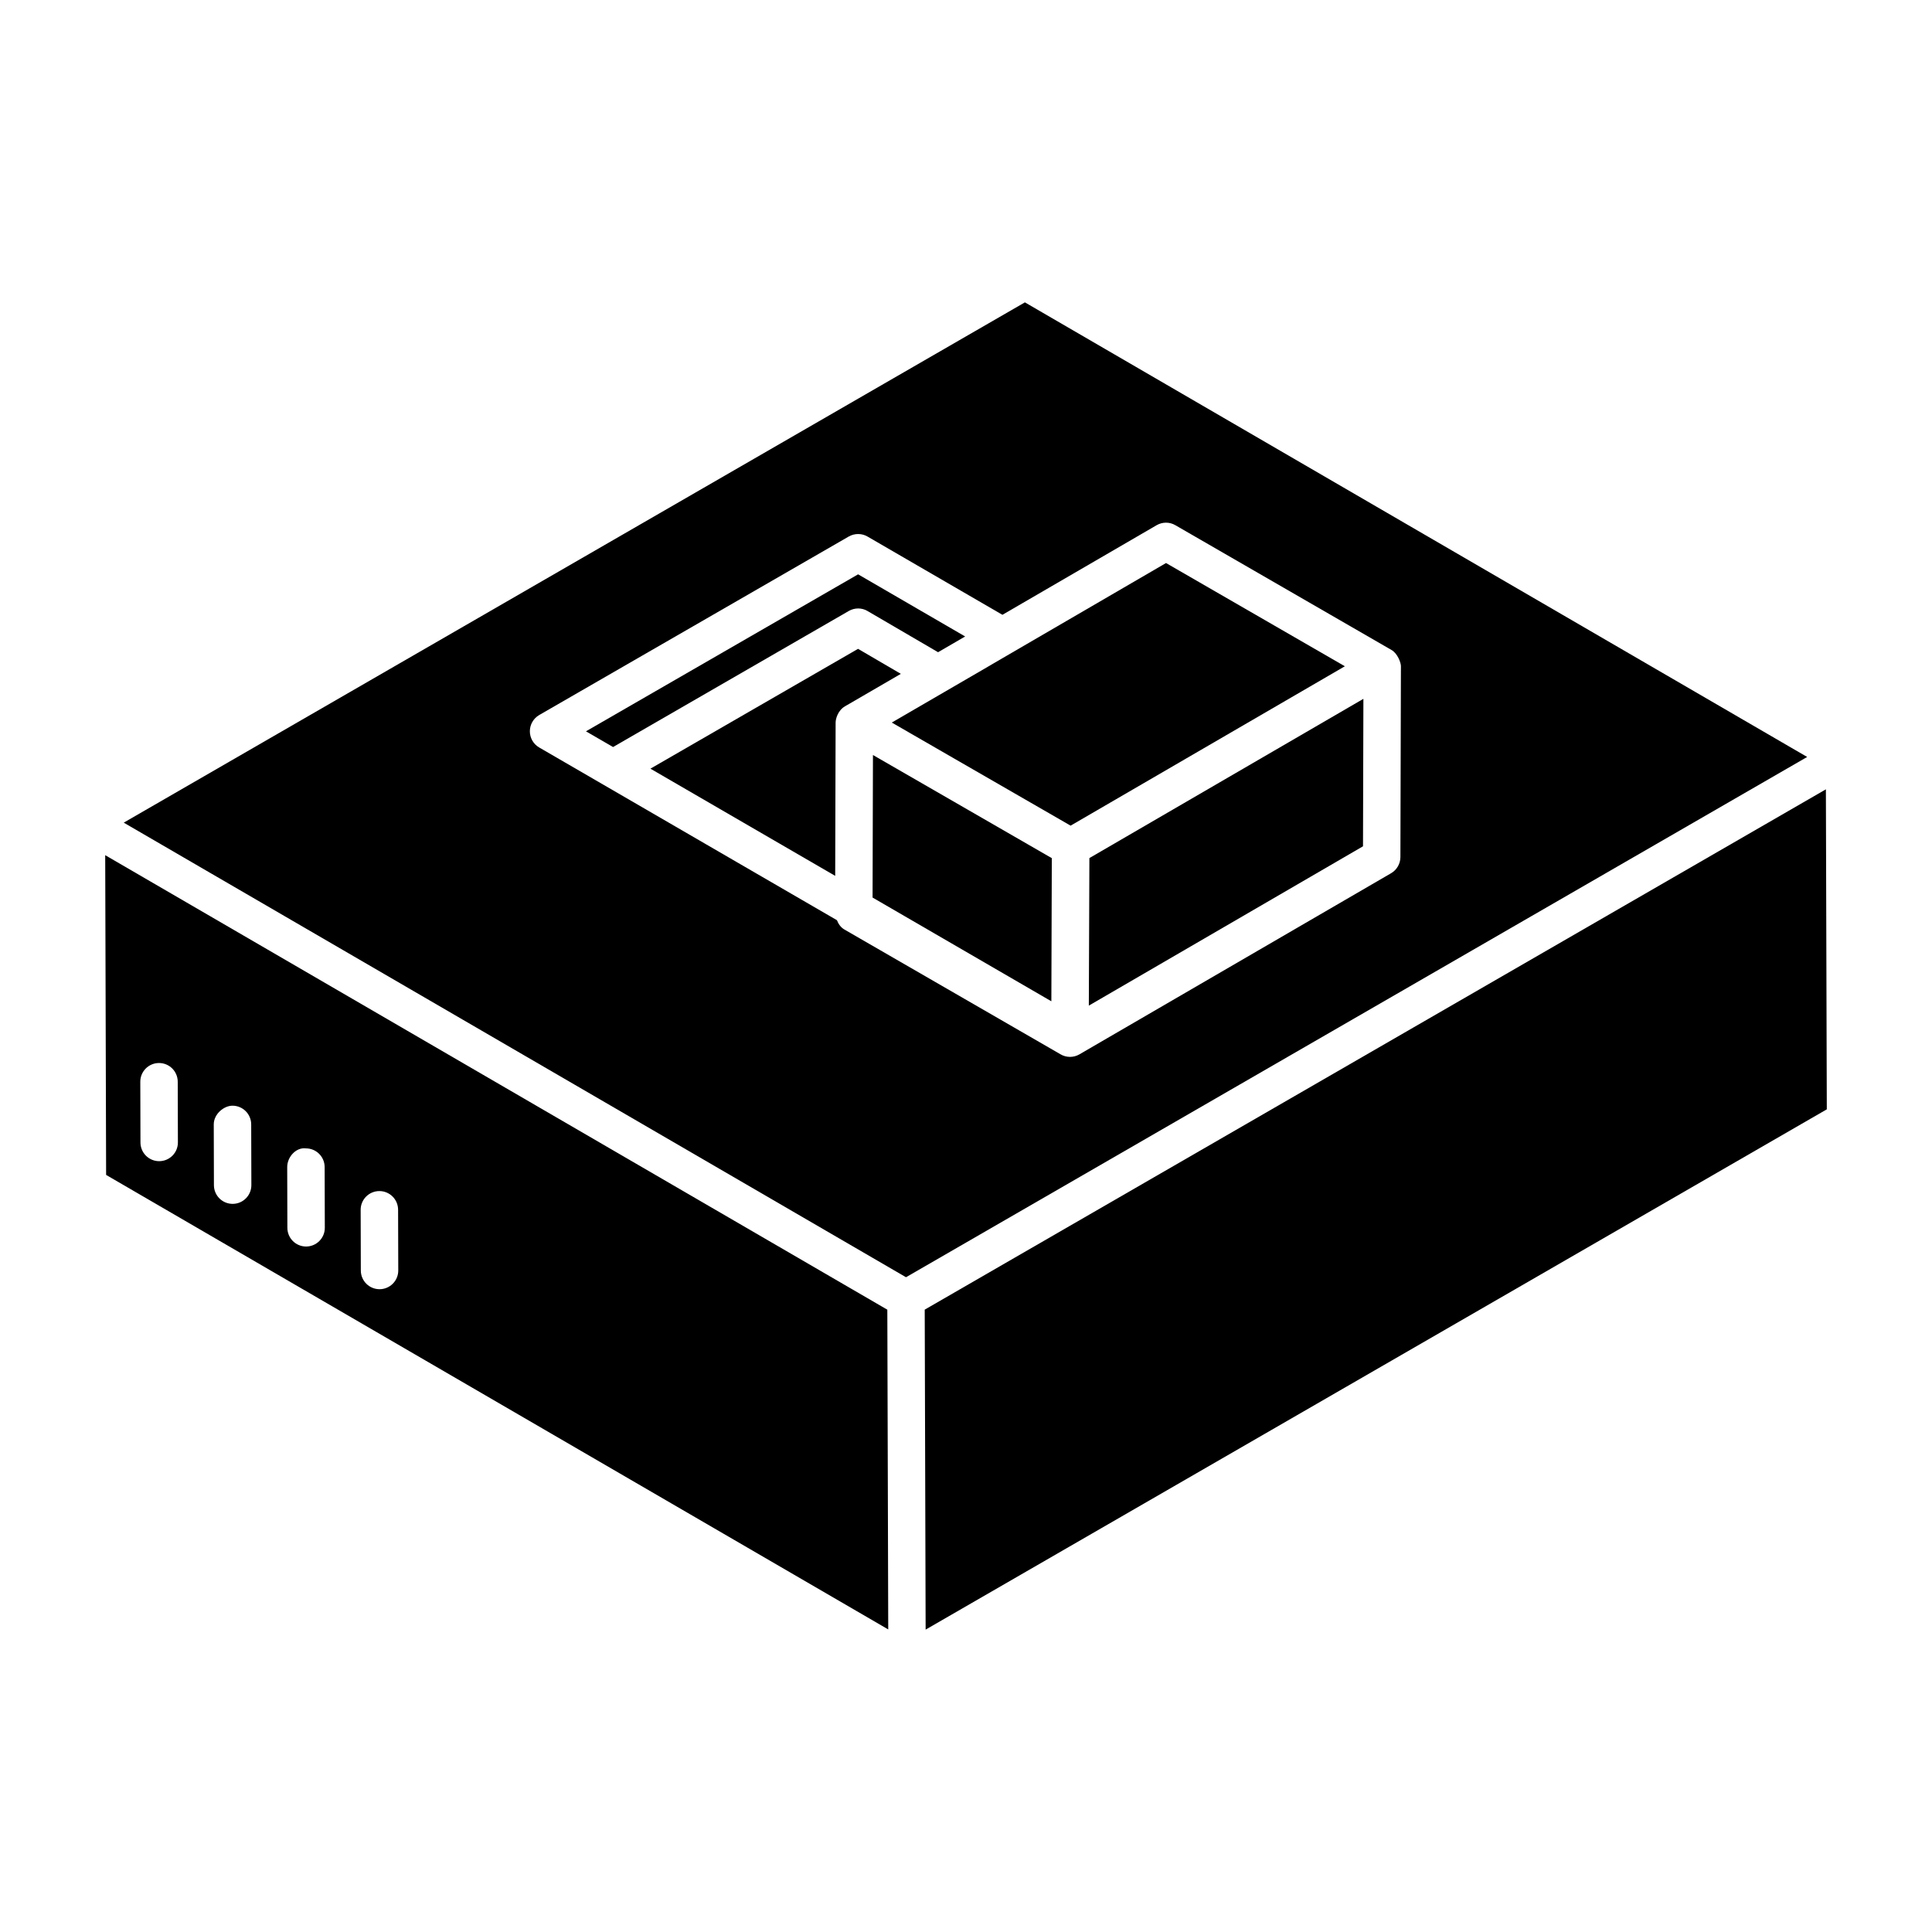 <?xml version="1.0" encoding="UTF-8"?>
<!-- Uploaded to: ICON Repo, www.iconrepo.com, Generator: ICON Repo Mixer Tools -->
<svg fill="#000000" width="800px" height="800px" version="1.1" viewBox="144 144 512 512" xmlns="http://www.w3.org/2000/svg">
 <g>
  <path d="m375.24 381.86 47.383 27.492c-0.008 2.129 0.113-36.914 0.117-37.934 3.148 1.816-46.391-26.754-47.398-27.332z"/>
  <path d="m453.01 293.21c-51.867 30.168-49.508 28.812-45.707 26.609 4.188-2.43 1.926-1.117 0 0-3.422 1.988-11.148 6.473-26.969 15.664 11.113 6.406 15.586 8.988 16.59 9.566 0.301 0.172 0.32 0.184 0 0-3.359-1.934-39.355-22.684 30.801 17.758-1.434 0.832 70.957-41.238 72.68-42.238z"/>
  <path d="m171.88 370.63 0.242 84.734 207.27 120.45-0.242-84.734zm14.32 81.094h-0.016c-2.731 0-4.949-2.207-4.961-4.949l-0.043-16.098c-0.008-2.731 2.207-4.961 4.945-4.969h0.016c2.731 0 4.949 2.207 4.961 4.949l0.043 16.098c0.012 2.731-2.207 4.957-4.945 4.969zm19.469 11.312h-0.016c-2.731 0-4.949-2.207-4.961-4.949l-0.043-16.098c-0.008-2.742 2.672-4.969 4.961-4.969 2.731 0 4.949 2.207 4.961 4.949l0.043 16.098c0.008 2.731-2.211 4.961-4.945 4.969zm19.465 11.305h-0.016c-2.731 0-4.949-2.207-4.961-4.949l-0.043-16.09c-0.008-2.742 2.398-5.316 4.961-4.969 2.731 0 4.949 2.207 4.961 4.949l0.043 16.09c0.008 2.731-2.211 4.957-4.945 4.969zm19.465 11.312h-0.016c-2.731 0-4.949-2.207-4.961-4.949l-0.043-16.09c-0.008-2.731 2.207-4.961 4.945-4.969h0.016c2.731 0 4.949 2.207 4.961 4.949l0.043 16.09c0.008 2.734-2.211 4.961-4.945 4.969z"/>
  <path d="m373.91 305.93 18.688 10.914 7.176-4.172-28.367-16.469-72.125 41.605 7.184 4.164 62.469-36.055c1.543-0.887 3.441-0.898 4.977 0.012z"/>
  <path d="m371.39 315.95-55.02 31.754 48.965 28.41 0.113-40.645c0.004-1.004 0.629-3.211 2.469-4.281l0.012-0.008s0-0.004 0.004-0.004h0.004l14.797-8.598z"/>
  <path d="m432.55 410.5 72.66-42.223 0.105-39.078-72.617 42.203c0.012-2.566-0.141 38.078-0.148 39.098z"/>
  <path d="m415.61 224.13-238.82 137.88c69.859 40.598 138.82 80.668 207.31 120.47 71.449-41.25 167.97-96.973 238.82-137.88zm97.039 151.29c4.66-2.707-70.414 40.918-82.602 48-0.004 0-0.004 0.008-0.008 0.008-1.535 0.875-3.418 0.883-4.953-0.008l-57.297-33.078c-0.977-0.559-1.59-1.469-1.996-2.481 4.617 2.68-70.461-40.875-78.91-45.777-1.531-0.891-2.469-2.527-2.465-4.301 0.004-1.773 0.949-3.398 2.481-4.293l82.031-47.309c1.547-0.871 3.434-0.883 4.969 0.008l35.754 20.742 40.863-23.746c1.531-0.891 3.43-0.902 4.969 0l57.297 33.078c1.539 0.879 2.477 3.289 2.481 4.281-0.004-1.02-0.059 21.043-0.141 50.594-0.008 1.766-0.949 3.391-2.473 4.281z"/>
  <path d="m627.88 353.18-238.82 137.89 0.242 84.797c56.152-32.418 182.47-105.35 238.82-137.88z"/>
 </g>
</svg>